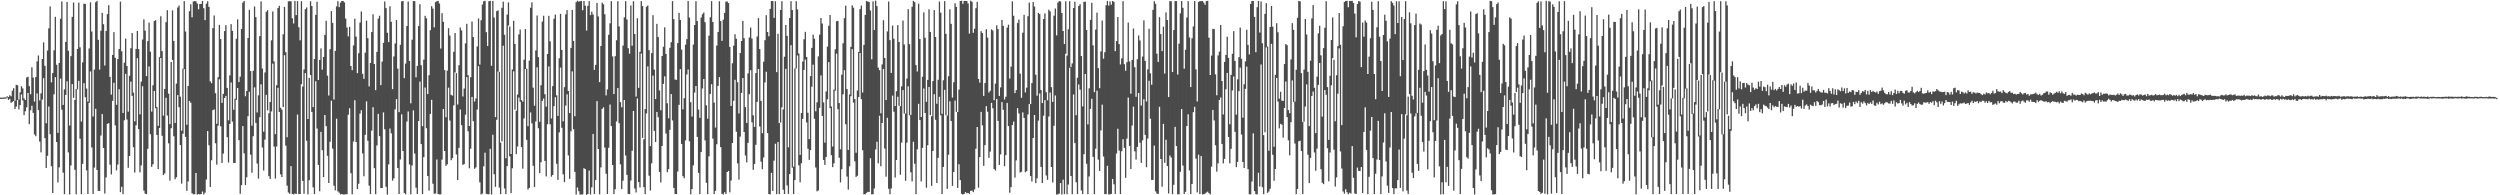 <?xml version="1.0" encoding="UTF-8"?>
<svg xmlns="http://www.w3.org/2000/svg" width="1920" height="150">
  <path d="M0 74.992h1v1.000H0zM1 74.995h1v1.000H1zM2 74.947h1v1.000H2zM3 74.765h1v1.000H3zM4 74.824h1v1.000H4zM5 73.937h1v1.004H5zM6 74.509h1v2.252H6zM7 73.151h1v2.669H7zM8 73.947h1v5.034H8zM9 69.620h1v8.616H9zM10 67.740h1v9.852H10zM11 77.413h1v6.281H11zM12 65.111h1v16.777H12zM13 65.474h1v11.291H13zM14 76.451h1v7.543H14zM15 70.904h1v9.773H15zM16 66.276h1v6.253H16zM17 67.879h1v9.291H17zM18 75.564h1v12.835H18zM19 76.815h1v8.616H19zM20 59.500h1v22.925H20zM21 58.914h1v12.489H21zM22 66.178h1v29.188H22zM23 72.401h1v12.310H23zM24 51.729h1v29.465H24zM25 59.592h1v27.096H25zM26 77.986h1v25.295H26zM27 59.243h1v45.372H27zM28 47.127h1v24.677H28zM29 42.620h1v41.931H29zM30 77.114h1v31.624H30zM31 71.721h1v45.331H31zM32 45.305h1v31.212H32zM33 32.544h1v27.532H33zM34 50.558h1v55.503H34zM35 94.656h1v34.373H35zM36 38.824h1v80.809H36zM37 21.774h1v60.054H37zM38 4.916h1v98.135H38zM39 63.246h1v64.426H39zM40 56.121h1v92.104H40zM41 38.671h1v33.773H41zM42 12.903h1v46.311H42zM43 49.735h1v59.388H43zM44 102.050h1v38.093H44zM45 48.323h1v80.251H45zM46 14.448h1v45.899H46zM47 1.128h1v83.120H47zM48 80.587h1v52.043H48zM49 68.606h1v80.544H49zM50 32.201h1v40.704H50zM51 1.421h1v61.036H51zM52 38.962h1v78.090H52zM53 96.403h1v52.959H53zM54 43.129h1v83.959H54zM55 12.943h1v51.605H55zM56 1.956h1v73.137H56zM57 76.874h1v53.515H57zM58 68.411h1v80.758H58zM59 37.556h1v31.028H59zM60 2.048h1v60.050H60zM61 36.371h1v70.176H61zM62 93.334h1v55.868H62zM63 47.870h1v77.997H63zM64 2.787h1v61.099H64zM65 3.014h1v71.707H65zM66 68.015h1v62.822H66zM67 78.106h1v70.947H67zM68 37.237h1v41.811H68zM69 1.862h1v53.018H69zM70 24.207h1v89.027H70zM71 89.429h1v59.493H71zM72 53.407h1v75.305H72zM73 1.666h1v81.885H73zM74 0.682h1v129.841H74zM75 30.577h1v116.040H75zM76 53.469h1v93.233H76zM77 23.584h1v80.525H77zM78 9.895h1v77.703H78zM79 18.568h1v95.107H79zM80 50.327h1v98.307H80zM81 23.754h1v112.539H81zM82 10.839h1v84.262H82zM83 4.009h1v90.622H83zM84 59.088h1v67.354H84zM85 72.648h1v61.342H85zM86 42.172h1v35.284H86zM87 24.662h1v38.915H87zM88 44.387h1v51.859H88zM89 80.474h1v50.375H89zM90 45.358h1v81.001H90zM91 37.643h1v30.919H91zM92 1.301h1v146.240H92zM93 39.390h1v104.079H93zM94 86.790h1v62.304H94zM95 48.107h1v44.237H95zM96 29.655h1v27.068H96zM97 50.694h1v41.107H97zM98 85.750h1v43.140H98zM99 58.192h1v61.640H99zM100 36.998h1v25.698H100zM101 25.357h1v48.229H101zM102 71.142h1v41.904H102zM103 93.177h1v39.324H103zM104 37.572h1v58.653H104zM105 23.757h1v20.936H105zM106 37.755h1v61.421H106zM107 87.791h1v44.617H107zM108 62.693h1v64.259H108zM109 30.360h1v35.916H109zM110 14.865h1v131.498H110zM111 23.552h1v125.207H111zM112 58.460h1v90.646H112zM113 31.614h1v82.676H113zM114 17.388h1v33.663H114zM115 39.688h1v63.398H115zM116 85.689h1v42.457H116zM117 65.501h1v60.648H117zM118 16.195h1v53.667H118zM119 15.456h1v67.640H119zM120 82.234h1v21.414H120zM121 96.664h1v33.191H121zM122 43.920h1v54.352H122zM123 12.476h1v32.085H123zM124 39.256h1v65.062H124zM125 88.824h1v45.598H125zM126 68.319h1v64.885H126zM127 17.065h1v58.053H127zM128 7.837h1v80.914H128zM129 71.922h1v38.144H129zM130 95.364h1v43.338H130zM131 47.541h1v50.939H131zM132 7.977h1v38.066H132zM133 31.437h1v73.222H133zM134 94.407h1v43.219H134zM135 64.201h1v71.889H135zM136 5.715h1v67.322H136zM137 4.262h1v78.047H137zM138 74.253h1v37.120H138zM139 100.348h1v40.633H139zM140 52.714h1v49.997H140zM141 0.851h1v52.194H141zM142 24.229h1v80.903H142zM143 95.796h1v50.792H143zM144 66.045h1v73.356H144zM145 8.579h1v68.959H145zM146 3.251h1v75.642H146zM147 13.335h1v135.114H147zM148 1.133h1v148.097H148zM149 0.819h1v148.319H149zM150 1.030h1v131.844H150zM151 2.661h1v146.849H151zM152 7.137h1v141.919H152zM153 3.069h1v146.229H153zM154 2.966h1v146.059H154zM155 0.711h1v146.366H155zM156 6.281h1v143.141H156zM157 15.470h1v132.522H157zM158 2.796h1v135.090H158zM159 0.953h1v99.726H159zM160 5.253h1v106.335H160zM161 62.497h1v81.086H161zM162 63.937h1v59.153H162zM163 21.623h1v63.031H163zM164 11.874h1v72.143H164zM165 71.565h1v38.464H165zM166 95.071h1v31.396H166zM167 59.304h1v37.214H167zM168 19.086h1v41.815H168zM169 30.009h1v66.939H169zM170 79.022h1v46.179H170zM171 72.073h1v45.887H171zM172 23.876h1v51.380H172zM173 19.377h1v54.248H173zM174 67.534h1v37.861H174zM175 92.435h1v32.402H175zM176 57.918h1v37.251H176zM177 18.537h1v44.790H177zM178 23.716h1v69.741H178zM179 84.255h1v40.856H179zM180 75.898h1v49.289H180zM181 29.817h1v46.875H181zM182 14.882h1v52.718H182zM183 63.041h1v44.593H183zM184 58.872h1v89.960H184zM185 22.335h1v119.919H185zM186 2.007h1v94.818H186zM187 0.745h1v116.995H187zM188 73.936h1v68.173H188zM189 69.898h1v66.255H189zM190 29.198h1v60.028H190zM191 7.592h1v62.888H191zM192 54.571h1v64.199H192zM193 96.528h1v36.156H193zM194 54.345h1v50.233H194zM195 4.974h1v62.166H195zM196 13.170h1v81.184H196zM197 86.375h1v39.203H197zM198 73.224h1v63.932H198zM199 27.768h1v62.219H199zM200 1.076h1v63.683H200zM201 52.644h1v60.651H201zM202 101.145h1v29.851H202zM203 55.645h1v51.576H203zM204 9.002h1v63.876H204zM205 7.806h1v76.956H205zM206 87.009h1v48.314H206zM207 78.406h1v59.004H207zM208 30.957h1v54.574H208zM209 8.829h1v40.012H209zM210 47.186h1v65.348H210zM211 103.057h1v34.054H211zM212 65.440h1v47.065H212zM213 6.196h1v61.241H213zM214 4.450h1v81.589H214zM215 82.707h1v51.195H215zM216 84.149h1v51.829H216zM217 26.303h1v55.921H217zM218 5.295h1v37.094H218zM219 40.099h1v71.782H219zM220 105.410h1v37.182H220zM221 1.029h1v146.830H221zM222 0.913h1v147.926H222zM223 0.955h1v126.627H223zM224 14.089h1v134.910H224zM225 18.020h1v131.271H225zM226 0.711h1v147.899H226zM227 11.616h1v137.358H227zM228 0.850h1v87.130H228zM229 20.963h1v128.052H229zM230 30.956h1v118.072H230zM231 0.927h1v63.736H231zM232 66.452h1v72.471H232zM233 53.327h1v95.456H233zM234 7.086h1v49.065H234zM235 5.741h1v102.344H235zM236 91.413h1v57.863H236zM237 59.789h1v78.676H237zM238 0.982h1v56.683H238zM239 4.593h1v81.349H239zM240 82.253h1v61.686H240zM241 45.325h1v103.724H241zM242 11.416h1v51.020H242zM243 1.333h1v97.392H243zM244 61.463h1v65.215H244zM245 46.029h1v100.844H245zM246 37.151h1v64.114H246zM247 53.504h1v61.837H247zM248 43.710h1v92.261H248zM249 26.820h1v61.478H249zM250 15.989h1v80.877H250zM251 58.098h1v61.548H251zM252 73.347h1v67.172H252zM253 37.785h1v71.059H253zM254 8.504h1v68.855H254zM255 17.554h1v96.564H255zM256 76.416h1v66.231H256zM257 39.063h1v107.120H257zM258 4.923h1v86.277H258zM259 0.886h1v146.105H259zM260 5.493h1v142.480H260zM261 2.020h1v147.401H261zM262 0.788h1v148.217H262zM263 0.783h1v148.587H263zM264 1.830h1v147.531H264zM265 14.227h1v134.966H265zM266 21.135h1v128.016H266zM267 27.951h1v60.167H267zM268 20.631h1v62.517H268zM269 50.699h1v82.320H269zM270 53.937h1v95.279H270zM271 34.921h1v73.773H271zM272 14.371h1v62.621H272zM273 28.124h1v80.930H273zM274 56.166h1v89.061H274zM275 40.880h1v100.226H275zM276 17.320h1v69.959H276zM277 8.799h1v75.849H277zM278 56.696h1v61.100H278zM279 60.584h1v74.783H279zM280 40.438h1v63.156H280zM281 15.886h1v61.973H281zM282 29.329h1v78.739H282zM283 66.345h1v76.261H283zM284 48.397h1v100.670H284zM285 24.642h1v75.663H285zM286 10.935h1v71.394H286zM287 49.153h1v80.038H287zM288 69.217h1v79.920H288zM289 39.855h1v71.814H289zM290 14.279h1v73.192H290zM291 12.083h1v92.486H291zM292 65.364h1v79.083H292zM293 47.314h1v97.147H293zM294 32.984h1v53.326H294zM295 1.140h1v98.153H295zM296 6.264h1v137.195H296zM297 25.171h1v124.294H297zM298 32.330h1v93.935H298zM299 4.831h1v93.874H299zM300 16.746h1v85.645H300zM301 68.468h1v70.295H301zM302 43.348h1v93.645H302zM303 33.369h1v50.579H303zM304 15.400h1v60.726H304zM305 52.685h1v76.327H305zM306 86.142h1v62.863H306zM307 34.478h1v88.015H307zM308 1.006h1v86.804H308zM309 0.781h1v115.251H309zM310 60.013h1v88.153H310zM311 48.833h1v100.374H311zM312 19.990h1v73.352H312zM313 1.131h1v84.497H313zM314 46.816h1v79.516H314zM315 79.355h1v69.822H315zM316 30.498h1v96.567H316zM317 0.786h1v83.994H317zM318 0.851h1v117.132H318zM319 59.383h1v84.725H319zM320 50.591h1v98.394H320zM321 19.995h1v73.035H321zM322 3.243h1v59.402H322zM323 50.080h1v60.579H323zM324 96.917h1v52.190H324zM325 45.833h1v74.906H325zM326 12.119h1v55.098H326zM327 14.080h1v84.377H327zM328 72.224h1v62.955H328zM329 57.793h1v88.619H329zM330 23.209h1v64.284H330zM331 4.748h1v71.935H331zM332 6.586h1v134.519H332zM333 21.049h1v127.730H333zM334 1.617h1v147.017H334zM335 0.962h1v121.567H335zM336 0.651h1v148.388H336zM337 2.665h1v146.644H337zM338 37.295h1v111.952H338zM339 10.089h1v112.502H339zM340 16.723h1v66.972H340zM341 53.789h1v62.193H341zM342 90.079h1v37.318H342zM343 54.287h1v71.916H343zM344 21.682h1v45.632H344zM345 27.301h1v65.261H345zM346 72.812h1v50.209H346zM347 73.452h1v48.005H347zM348 39.769h1v41.126H348zM349 25.319h1v30.316H349zM350 56.157h1v62.461H350zM351 80.269h1v58.013H351zM352 50.149h1v63.397H352zM353 21.129h1v63.001H353zM354 23.327h1v72.798H354zM355 74.106h1v52.587H355zM356 68.000h1v57.978H356zM357 33.335h1v54.758H357zM358 18.280h1v40.972H358zM359 57.768h1v43.091H359zM360 96.788h1v32.506H360zM361 59.342h1v54.860H361zM362 16.461h1v57.999H362zM363 28.469h1v64.630H363zM364 77.973h1v51.685H364zM365 75.637h1v52.950H365zM366 35.691h1v48.446H366zM367 14.143h1v36.636H367zM368 49.623h1v90.403H368zM369 15.581h1v133.812H369zM370 3.547h1v145.131H370zM371 0.972h1v126.767H371zM372 0.612h1v116.661H372zM373 24.752h1v124.127H373zM374 35.342h1v113.797H374zM375 0.902h1v148.322H375zM376 0.676h1v113.592H376zM377 50.544h1v98.812H377zM378 0.732h1v102.743H378zM379 13.442h1v120.392H379zM380 89.972h1v53.490H380zM381 8.571h1v83.417H381zM382 7.981h1v47.033H382zM383 55.155h1v88.910H383zM384 109.528h1v39.546H384zM385 6.015h1v102.567H385zM386 1.292h1v33.809H386zM387 26.706h1v118.024H387zM388 121.528h1v27.576H388zM389 11.233h1v116.365H389zM390 1.829h1v17.794H390zM391 20.450h1v99.627H391zM392 118.280h1v30.071H392zM393 53.339h1v75.879H393zM394 15.975h1v38.793H394zM395 33.843h1v50.368H395zM396 85.046h1v33.345H396zM397 72.590h1v39.911H397zM398 26.421h1v48.461H398zM399 22.684h1v55.480H399zM400 76.904h1v36.078H400zM401 78.072h1v51.485H401zM402 45.826h1v45.101H402zM403 22.340h1v30.688H403zM404 52.791h1v54.564H404zM405 96.921h1v48.651H405zM406 46.597h1v97.758H406zM407 5.931h1v80.430H407zM408 1.783h1v92.952H408zM409 67.352h1v59.988H409zM410 81.198h1v62.534H410zM411 38.744h1v54.507H411zM412 11.904h1v39.830H412zM413 43.903h1v54.596H413zM414 93.563h1v39.405H414zM415 65.492h1v59.143H415zM416 16.571h1v60.872H416zM417 12.071h1v63.588H417zM418 72.405h1v51.173H418zM419 81.904h1v53.565H419zM420 41.486h1v53.901H420zM421 12.153h1v38.820H421zM422 31.721h1v63.759H422zM423 90.996h1v44.690H423zM424 66.154h1v68.223H424zM425 14.364h1v67.126H425zM426 11.201h1v63.429H426zM427 73.219h1v52.530H427zM428 88.999h1v49.118H428zM429 44.727h1v56.962H429zM430 10.668h1v41.239H430zM431 38.369h1v59.722H431zM432 93.164h1v40.701H432zM433 66.908h1v72.958H433zM434 11.010h1v70.088H434zM435 7.745h1v64.705H435zM436 69.883h1v49.532H436zM437 86.832h1v50.552H437zM438 36.809h1v64.042H438zM439 7.645h1v47.215H439zM440 31.452h1v67.780H440zM441 89.272h1v42.707H441zM442 1.694h1v147.686H442zM443 0.545h1v143.443H443zM444 1.230h1v145.634H444zM445 0.945h1v148.438H445zM446 0.740h1v148.646H446zM447 7.908h1v141.408H447zM448 0.789h1v128.366H448zM449 4.412h1v125.441H449zM450 23.437h1v126.202H450zM451 4.489h1v144.522H451zM452 0.873h1v130.071H452zM453 11.645h1v137.686H453zM454 8.971h1v134.903H454zM455 11.112h1v91.744H455zM456 53.694h1v95.360H456zM457 49.809h1v88.363H457zM458 2.238h1v75.448H458zM459 12.669h1v101.773H459zM460 63.060h1v86.190H460zM461 35.329h1v93.243H461zM462 2.067h1v81.499H462zM463 3.265h1v79.163H463zM464 10.960h1v102.377H464zM465 73.260h1v60.222H465zM466 68.667h1v80.339H466zM467 26.719h1v86.805H467zM468 17.864h1v62.395H468zM469 0.872h1v95.996H469zM470 43.291h1v83.425H470zM471 72.260h1v76.791H471zM472 43.148h1v102.168H472zM473 30.939h1v62.330H473zM474 0.910h1v66.739H474zM475 20.264h1v74.348H475zM476 78.426h1v47.763H476zM477 82.408h1v62.852H477zM478 35.011h1v103.728H478zM479 13.305h1v63.472H479zM480 0.936h1v118.442H480zM481 14.971h1v119.306H481zM482 37.023h1v111.914H482zM483 41.251h1v107.825H483zM484 4.174h1v134.465H484zM485 35.141h1v80.664H485zM486 0.898h1v84.294H486zM487 26.095h1v118.725H487zM488 74.173h1v73.641H488zM489 14.042h1v61.567H489zM490 67.488h1v72.361H490zM491 39.856h1v104.130H491zM492 0.861h1v40.256H492zM493 4.617h1v101.270H493zM494 106.962h1v36.778H494zM495 83.755h1v65.329H495zM496 5.163h1v81.960H496zM497 4.259h1v46.758H497zM498 38.526h1v96.364H498zM499 112.221h1v34.119H499zM500 40.814h1v84.678H500zM501 11.680h1v46.362H501zM502 53.440h1v47.049H502zM503 76.025h1v33.085H503zM504 18.313h1v67.708H504zM505 28.474h1v61.537H505zM506 69.474h1v62.561H506zM507 84.626h1v55.503H507zM508 43.023h1v69.102H508zM509 35.884h1v28.502H509zM510 21.013h1v37.594H510zM511 41.426h1v61.128H511zM512 79.333h1v52.895H512zM513 90.879h1v39.033H513zM514 36.695h1v62.998H514zM515 32.418h1v39.800H515zM516 0.886h1v91.624H516zM517 14.688h1v129.591H517zM518 61.067h1v87.936H518zM519 61.328h1v87.736H519zM520 33.080h1v98.670H520zM521 9.888h1v70.640H521zM522 15.307h1v37.767H522zM523 38.110h1v72.431H523zM524 83.989h1v51.323H524zM525 75.401h1v61.515H525zM526 34.310h1v73.532H526zM527 30.034h1v27.166H527zM528 0.786h1v52.583H528zM529 13.497h1v95.000H529zM530 78.511h1v70.675H530zM531 89.480h1v55.724H531zM532 34.206h1v92.785H532zM533 19.261h1v51.855H533zM534 0.960h1v65.107H534zM535 16.158h1v89.006H535zM536 84.154h1v48.606H536zM537 90.523h1v58.586H537zM538 13.482h1v103.328H538zM539 10.893h1v57.030H539zM540 9.566h1v51.124H540zM541 17.047h1v90.798H541zM542 80.882h1v59.507H542zM543 91.199h1v57.915H543zM544 27.392h1v92.681H544zM545 13.269h1v58.850H545zM546 0.889h1v63.793H546zM547 16.913h1v89.583H547zM548 78.814h1v70.231H548zM549 97.923h1v48.673H549zM550 34.995h1v75.824H550zM551 24.550h1v41.376H551zM552 0.988h1v58.249H552zM553 16.154h1v96.836H553zM554 31.391h1v117.516H554zM555 15.130h1v134.239H555zM556 9.941h1v137.667H556zM557 1.307h1v147.721H557zM558 1.085h1v130.990H558zM559 2.354h1v128.916H559zM560 35.997h1v111.789H560zM561 81.382h1v57.257H561zM562 48.602h1v61.230H562zM563 35.028h1v42.412H563zM564 26.299h1v34.994H564zM565 29.768h1v71.383H565zM566 63.157h1v62.326H566zM567 87.161h1v50.796H567zM568 40.759h1v64.162H568zM569 31.509h1v39.871H569zM570 16.010h1v43.953H570zM571 29.333h1v71.975H571zM572 82.260h1v37.183H572zM573 94.389h1v30.303H573zM574 56.368h1v53.338H574zM575 28.792h1v43.551H575zM576 21.147h1v32.718H576zM577 29.589h1v64.375H577zM578 88.504h1v41.926H578zM579 97.503h1v28.497H579zM580 56.116h1v55.066H580zM581 28.057h1v50.179H581zM582 13.852h1v39.140H582zM583 37.691h1v59.484H583zM584 77.470h1v46.679H584zM585 102.317h1v27.667H585zM586 47.369h1v73.623H586zM587 30.876h1v32.454H587zM588 11.673h1v43.413H588zM589 24.568h1v77.607H589zM590 27.843h1v121.223H590zM591 6.810h1v142.417H591zM592 0.779h1v131.960H592zM593 0.794h1v145.856H593zM594 13.697h1v109.708H594zM595 0.994h1v109.386H595zM596 55.414h1v93.659H596zM597 25.979h1v83.144H597zM598 94.534h1v54.512H598zM599 7.705h1v86.452H599zM600 0.921h1v81.535H600zM601 84.011h1v61.682H601zM602 43.572h1v105.426H602zM603 19.138h1v33.727H603zM604 27.550h1v114.818H604zM605 113.155h1v35.692H605zM606 13.829h1v119.860H606zM607 0.922h1v33.814H607zM608 7.700h1v121.051H608zM609 127.987h1v21.070H609zM610 52.557h1v85.721H610zM611 0.897h1v51.740H611zM612 7.196h1v35.418H612zM613 41.054h1v85.941H613zM614 118.931h1v21.043H614zM615 86.856h1v38.468H615zM616 47.264h1v44.035H616zM617 30.167h1v23.542H617zM618 24.464h1v21.323H618zM619 43.742h1v50.306H619zM620 86.573h1v27.600H620zM621 106.866h1v15.891H621zM622 58.495h1v56.750H622zM623 36.775h1v29.831H623zM624 26.624h1v23.017H624zM625 29.726h1v61.485H625zM626 85.434h1v43.154H626zM627 78.614h1v68.308H627zM628 43.271h1v103.014H628zM629 26.600h1v56.192H629zM630 13.842h1v44.064H630zM631 18.083h1v70.928H631zM632 78.623h1v44.214H632zM633 109.524h1v17.070H633zM634 70.245h1v50.312H634zM635 35.794h1v40.468H635zM636 19.830h1v27.900H636zM637 11.540h1v71.501H637zM638 81.783h1v37.401H638zM639 112.530h1v15.847H639zM640 68.801h1v56.615H640zM641 37.848h1v31.806H641zM642 16.339h1v24.817H642zM643 15.992h1v67.878H643zM644 79.168h1v41.965H644zM645 114.674h1v25.457H645zM646 57.278h1v72.643H646zM647 33.233h1v39.200H647zM648 13.941h1v39.955H648zM649 4.361h1v91.034H649zM650 68.410h1v67.227H650zM651 115.170h1v30.448H651zM652 72.555h1v55.203H652zM653 35.990h1v37.885H653zM654 4.086h1v33.664H654zM655 5.868h1v72.946H655zM656 76.158h1v47.718H656zM657 117.325h1v18.571H657zM658 69.512h1v65.436H658zM659 39.875h1v34.676H659zM660 7.015h1v33.668H660zM661 4.286h1v71.844H661zM662 71.042h1v44.341H662zM663 34.522h1v114.655H663zM664 11.491h1v137.722H664zM665 0.741h1v147.360H665zM666 1.240h1v146.060H666zM667 1.462h1v146.018H667zM668 8.051h1v113.469H668zM669 45.567h1v103.740H669zM670 1.058h1v148.085H670zM671 23.021h1v121.726H671zM672 0.522h1v114.264H672zM673 4.698h1v104.133H673zM674 51.905h1v73.577H674zM675 53.865h1v34.994H675zM676 87.038h1v40.653H676zM677 49.442h1v45.032H677zM678 15.525h1v37.404H678zM679 44.536h1v69.548H679zM680 76.848h1v58.848H680zM681 24.112h1v66.353H681zM682 1.201h1v143.804H682zM683 30.817h1v118.352H683zM684 55.995h1v88.726H684zM685 19.589h1v53.836H685zM686 29.742h1v56.034H686zM687 81.480h1v54.845H687zM688 70.016h1v52.877H688zM689 19.278h1v54.999H689zM690 32.247h1v49.048H690zM691 81.510h1v52.759H691zM692 66.312h1v43.201H692zM693 15.795h1v53.394H693zM694 34.209h1v52.958H694zM695 87.182h1v51.672H695zM696 60.374h1v49.190H696zM697 7.015h1v59.304H697zM698 33.894h1v54.564H698zM699 88.272h1v44.082H699zM700 5.172h1v134.172H700zM701 0.667h1v108.200H701zM702 1.641h1v124.090H702zM703 49.977h1v99.153H703zM704 54.904h1v59.741H704zM705 2.831h1v76.868H705zM706 29.986h1v62.221H706zM707 89.843h1v49.540H707zM708 58.970h1v54.578H708zM709 9.503h1v58.441H709zM710 28.972h1v57.808H710zM711 78.199h1v65.979H711zM712 61.374h1v50.206H712zM713 7.098h1v59.712H713zM714 24.545h1v63.889H714zM715 89.230h1v53.462H715zM716 62.261h1v53.678H716zM717 7.720h1v64.672H717zM718 28.425h1v63.506H718zM719 79.651h1v60.904H719zM720 61.280h1v59.952H720zM721 1.172h1v73.181H721zM722 9.749h1v78.786H722zM723 87.377h1v61.649H723zM724 61.630h1v66.594H724zM725 0.890h1v68.146H725zM726 26.031h1v62.472H726zM727 88.703h1v56.322H727zM728 58.518h1v60.313H728zM729 7.117h1v70.709H729zM730 18.305h1v74.669H730zM731 74.909h1v67.844H731zM732 63.152h1v68.926H732zM733 2.506h1v74.772H733zM734 5.318h1v80.580H734zM735 86.091h1v58.253H735zM736 68.762h1v57.390H736zM737 0.750h1v137.580H737zM738 0.583h1v148.202H738zM739 2.910h1v146.529H739zM740 0.767h1v148.153H740zM741 0.742h1v146.835H741zM742 0.773h1v147.647H742zM743 2.650h1v145.513H743zM744 25.828h1v123.076H744zM745 0.505h1v146.076H745zM746 1.393h1v144.988H746zM747 25.207h1v122.350H747zM748 22.054h1v123.453H748zM749 6.275h1v107.942H749zM750 1.438h1v96.105H750zM751 60.641h1v83.466H751zM752 63.438h1v57.193H752zM753 23.977h1v61.941H753zM754 25.370h1v70.876H754zM755 73.620h1v53.735H755zM756 63.793h1v47.672H756zM757 22.411h1v59.125H757zM758 28.875h1v56.949H758zM759 71.087h1v50.129H759zM760 69.681h1v46.763H760zM761 22.591h1v56.390H761zM762 23.397h1v59.736H762zM763 76.908h1v52.935H763zM764 64.199h1v66.794H764zM765 19.427h1v56.624H765zM766 22.372h1v70.503H766zM767 73.701h1v52.992H767zM768 67.106h1v51.486H768zM769 15.241h1v63.146H769zM770 19.848h1v64.488H770zM771 76.408h1v51.220H771zM772 74.299h1v44.856H772zM773 21.202h1v57.847H773zM774 18.941h1v77.879H774zM775 60.318h1v87.682H775zM776 51.208h1v92.516H776zM777 1.035h1v94.948H777zM778 12.103h1v81.249H778zM779 71.474h1v64.898H779zM780 69.155h1v54.048H780zM781 17.693h1v65.376H781zM782 15.010h1v72.134H782zM783 56.573h1v75.955H783zM784 75.127h1v56.815H784zM785 25.068h1v61.245H785zM786 11.400h1v79.234H786zM787 70.963h1v61.327H787zM788 67.253h1v64.193H788zM789 12.455h1v75.472H789zM790 1.997h1v77.919H790zM791 79.914h1v55.304H791zM792 63.789h1v75.632H792zM793 1.593h1v104.387H793zM794 5.034h1v83.240H794zM795 57.399h1v83.245H795zM796 73.472h1v63.482H796zM797 9.829h1v82.828H797zM798 10.785h1v61.006H798zM799 69.120h1v59.110H799zM800 79.162h1v61.454H800zM801 14.567h1v74.282H801zM802 10.288h1v66.617H802zM803 70.807h1v63.935H803zM804 77.061h1v61.054H804zM805 7.435h1v82.053H805zM806 8.721h1v62.379H806zM807 66.935h1v61.341H807zM808 78.231h1v61.916H808zM809 12.043h1v84.532H809zM810 6.530h1v66.778H810zM811 27.174h1v122.244H811zM812 1.971h1v147.306H812zM813 0.808h1v147.863H813zM814 1.147h1v139.436H814zM815 10.000h1v139.333H815zM816 23.794h1v114.192H816zM817 33.843h1v115.276H817zM818 0.981h1v40.292H818zM819 42.691h1v106.437H819zM820 22.498h1v119.213H820zM821 0.949h1v51.142H821zM822 51.554h1v83.606H822zM823 48.715h1v100.450H823zM824 6.147h1v66.381H824zM825 1.311h1v108.616H825zM826 88.496h1v51.509H826zM827 59.725h1v89.309H827zM828 4.582h1v60.299H828zM829 3.218h1v65.645H829zM830 43.043h1v103.258H830zM831 81.733h1v67.335H831zM832 1.424h1v116.988H832zM833 1.265h1v55.578H833zM834 23.023h1v102.715H834zM835 95.560h1v53.569H835zM836 67.840h1v67.680H836zM837 15.271h1v68.361H837zM838 2.133h1v73.766H838zM839 34.799h1v85.665H839zM840 70.761h1v78.370H840zM841 22.724h1v91.493H841zM842 9.700h1v59.919H842zM843 52.323h1v70.296H843zM844 67.759h1v63.495H844zM845 39.491h1v60.648H845zM846 15.785h1v64.556H846zM847 45.101h1v75.126H847zM848 40.094h1v109.012H848zM849 4.066h1v145.025H849zM850 0.784h1v126.550H850zM851 4.292h1v145.004H851zM852 1.074h1v148.214H852zM853 3.589h1v145.365H853zM854 0.784h1v136.630H854zM855 1.444h1v140.066H855zM856 39.281h1v109.623H856zM857 31.546h1v86.342H857zM858 13.032h1v85.821H858zM859 33.832h1v81.847H859zM860 49.507h1v99.510H860zM861 44.865h1v71.297H861zM862 0.924h1v105.990H862zM863 49.307h1v64.265H863zM864 54.299h1v82.252H864zM865 47.770h1v58.679H865zM866 17.315h1v57.646H866zM867 47.183h1v64.818H867zM868 71.956h1v57.909H868zM869 46.059h1v50.359H869zM870 21.875h1v60.066H870zM871 51.584h1v64.617H871zM872 74.348h1v48.195H872zM873 45.474h1v67.368H873zM874 27.239h1v44.164H874zM875 31.063h1v78.533H875zM876 81.068h1v43.992H876zM877 43.402h1v64.377H877zM878 15.618h1v60.629H878zM879 46.743h1v56.814H879zM880 77.915h1v50.511H880zM881 53.249h1v53.140H881zM882 22.047h1v40.023H882zM883 56.303h1v34.892H883zM884 65.080h1v73.047H884zM885 7.583h1v130.609H885zM886 0.956h1v110.873H886zM887 2.900h1v144.113H887zM888 41.194h1v107.418H888zM889 47.540h1v101.454H889zM890 13.220h1v68.818H890zM891 26.163h1v95.963H891zM892 39.260h1v104.133H892zM893 20.486h1v74.630H893zM894 56.488h1v68.509H894zM895 9.528h1v97.848H895zM896 15.371h1v112.111H896zM897 74.544h1v74.073H897zM898 0.816h1v118.638H898zM899 1.030h1v119.975H899zM900 55.337h1v93.752H900zM901 23.073h1v118.850H901zM902 0.824h1v96.620H902zM903 0.870h1v111.316H903zM904 57.226h1v92.026H904zM905 33.514h1v115.710H905zM906 10.233h1v121.693H906zM907 0.763h1v82.984H907zM908 5.987h1v121.176H908zM909 52.735h1v96.326H909zM910 38.229h1v109.064H910zM911 13.477h1v83.362H911zM912 0.856h1v86.958H912zM913 28.700h1v102.194H913zM914 66.886h1v82.223H914zM915 29.406h1v111.911H915zM916 20.265h1v65.905H916zM917 0.871h1v81.136H917zM918 53.304h1v68.491H918zM919 77.937h1v69.793H919zM920 1.513h1v117.290H920zM921 0.877h1v148.130H921zM922 0.871h1v118.967H922zM923 0.752h1v148.553H923zM924 2.003h1v147.212H924zM925 3.677h1v145.051H925zM926 0.798h1v147.092H926zM927 0.668h1v146.510H927zM928 28.939h1v119.455H928zM929 57.612h1v91.571H929zM930 42.690h1v85.330H930zM931 22.086h1v62.357H931zM932 22.393h1v70.131H932zM933 57.138h1v54.438H933zM934 73.165h1v58.653H934zM935 42.522h1v82.917H935zM936 39.616h1v37.190H936zM937 19.125h1v55.806H937zM938 62.232h1v48.324H938zM939 87.899h1v37.567H939zM940 47.562h1v74.460H940zM941 42.172h1v26.401H941zM942 28.185h1v27.814H942zM943 44.428h1v60.812H943zM944 95.386h1v30.082H944zM945 57.452h1v56.818H945zM946 41.328h1v28.159H946zM947 23.978h1v34.773H947zM948 46.797h1v54.465H948zM949 88.001h1v40.368H949zM950 60.916h1v63.469H950zM951 43.860h1v26.174H951zM952 21.193h1v30.723H952zM953 45.162h1v58.159H953zM954 90.373h1v34.065H954zM955 64.726h1v64.299H955zM956 47.131h1v21.144H956zM957 22.840h1v28.333H957zM958 34.503h1v95.400H958zM959 41.761h1v107.436H959zM960 3.017h1v146.273H960zM961 0.759h1v138.682H961zM962 0.776h1v101.607H962zM963 12.941h1v133.874H963zM964 40.110h1v109.023H964zM965 5.532h1v143.757H965zM966 0.724h1v132.007H966zM967 24.992h1v118.194H967zM968 1.147h1v48.382H968zM969 33.238h1v110.548H969zM970 103.795h1v45.330H970zM971 10.644h1v90.958H971zM972 2.385h1v33.957H972zM973 35.788h1v112.338H973zM974 115.775h1v31.333H974zM975 20.755h1v124.210H975zM976 4.540h1v29.160H976zM977 20.441h1v98.467H977zM978 112.717h1v26.084H978zM979 57.460h1v72.340H979zM980 17.842h1v41.992H980zM981 24.781h1v53.250H981zM982 75.764h1v22.866H982zM983 70.444h1v24.675H983zM984 77.255h1v18.502H984zM985 77.514h1v28.204H985zM986 49.228h1v33.773H986zM987 33.813h1v28.788H987zM988 34.722h1v55.238H988zM989 84.602h1v23.169H989zM990 86.927h1v32.408H990zM991 45.599h1v48.250H991zM992 17.776h1v43.963H992zM993 22.910h1v55.364H993zM994 78.068h1v32.143H994zM995 53.578h1v95.593H995zM996 13.647h1v131.447H996zM997 0.725h1v107.742H997zM998 1.027h1v107.058H998zM999 56.175h1v59.845H999zM1000 93.629h1v55.452H1000zM1001 53.387h1v40.036H1001zM1002 14.570h1v67.319H1002zM1003 26.468h1v38.344H1003zM1004 55.129h1v63.689H1004zM1005 96.880h1v43.788H1005zM1006 46.618h1v74.699H1006zM1007 14.113h1v59.558H1007zM1008 3.906h1v66.415H1008zM1009 67.427h1v49.684H1009zM1010 102.253h1v28.859H1010zM1011 58.878h1v55.244H1011zM1012 25.593h1v39.577H1012zM1013 19.767h1v28.597H1013zM1014 42.513h1v87.428H1014zM1015 89.558h1v50.797H1015zM1016 36.941h1v104.484H1016zM1017 21.305h1v47.833H1017zM1018 0.942h1v71.803H1018zM1019 66.912h1v46.910H1019zM1020 107.398h1v31.864H1020zM1021 58.156h1v58.937H1021zM1022 30.728h1v34.781H1022zM1023 13.344h1v31.326H1023zM1024 45.937h1v69.021H1024zM1025 93.128h1v50.104H1025zM1026 57.739h1v78.510H1026zM1027 35.404h1v36.510H1027zM1028 9.973h1v27.170H1028zM1029 34.364h1v81.952H1029zM1030 96.127h1v33.282H1030zM1031 20.180h1v126.849H1031zM1032 1.483h1v147.186H1032zM1033 0.750h1v144.531H1033zM1034 0.602h1v147.042H1034zM1035 5.581h1v143.631H1035zM1036 0.741h1v147.254H1036zM1037 0.725h1v147.895H1037zM1038 0.648h1v111.600H1038zM1039 2.242h1v134.371H1039zM1040 10.467h1v138.052H1040zM1041 28.695h1v120.386H1041zM1042 3.025h1v125.714H1042zM1043 0.795h1v130.468H1043zM1044 1.286h1v130.104H1044zM1045 51.580h1v76.748H1045zM1046 17.285h1v130.931H1046zM1047 28.182h1v73.121H1047zM1048 15.741h1v66.692H1048zM1049 17.304h1v97.860H1049zM1050 56.818h1v92.324H1050zM1051 43.546h1v92.225H1051zM1052 29.406h1v70.924H1052zM1053 1.328h1v88.505H1053zM1054 7.554h1v113.909H1054zM1055 56.818h1v92.301H1055zM1056 76.209h1v57.208H1056zM1057 20.998h1v101.539H1057zM1058 0.914h1v91.914H1058zM1059 28.169h1v94.724H1059zM1060 46.875h1v102.172H1060zM1061 69.883h1v65.617H1061zM1062 26.873h1v82.580H1062zM1063 11.268h1v75.698H1063zM1064 15.968h1v108.024H1064zM1065 31.749h1v110.823H1065zM1066 74.441h1v73.714H1066zM1067 29.644h1v83.649H1067zM1068 0.927h1v85.088H1068zM1069 2.183h1v142.277H1069zM1070 4.182h1v144.926H1070zM1071 26.212h1v118.399H1071zM1072 0.993h1v143.717H1072zM1073 17.642h1v120.721H1073zM1074 1.002h1v113.857H1074zM1075 58.527h1v85.747H1075zM1076 12.999h1v74.665H1076zM1077 46.153h1v100.858H1077zM1078 14.616h1v91.850H1078zM1079 0.914h1v86.875H1079zM1080 88.542h1v57.800H1080zM1081 74.146h1v74.748H1081zM1082 9.488h1v62.774H1082zM1083 17.912h1v69.224H1083zM1084 73.568h1v59.027H1084zM1085 76.383h1v60.380H1085zM1086 19.243h1v70.130H1086zM1087 10.468h1v76.561H1087zM1088 86.725h1v39.113H1088zM1089 53.670h1v77.580H1089zM1090 18.015h1v49.401H1090zM1091 18.830h1v70.036H1091zM1092 78.859h1v30.261H1092zM1093 54.650h1v61.703H1093zM1094 34.157h1v36.396H1094zM1095 53.667h1v19.715H1095zM1096 57.996h1v72.050H1096zM1097 70.421h1v37.667H1097zM1098 23.185h1v69.858H1098zM1099 25.738h1v41.107H1099zM1100 47.076h1v54.487H1100zM1101 92.265h1v44.020H1101zM1102 50.279h1v58.007H1102zM1103 22.939h1v69.635H1103zM1104 19.719h1v40.331H1104zM1105 48.463h1v79.340H1105zM1106 27.178h1v122.183H1106zM1107 26.163h1v113.794H1107zM1108 0.871h1v148.327H1108zM1109 6.973h1v100.502H1109zM1110 1.064h1v138.938H1110zM1111 62.145h1v66.001H1111zM1112 70.484h1v72.297H1112zM1113 22.873h1v68.178H1113zM1114 33.213h1v36.070H1114zM1115 34.074h1v54.962H1115zM1116 74.152h1v72.278H1116zM1117 74.556h1v40.997H1117zM1118 3.326h1v91.661H1118zM1119 1.017h1v97.187H1119zM1120 19.281h1v103.775H1120zM1121 43.254h1v105.808H1121zM1122 52.608h1v77.075H1122zM1123 37.059h1v54.294H1123zM1124 17.551h1v54.418H1124zM1125 21.108h1v79.691H1125zM1126 75.470h1v45.258H1126zM1127 66.942h1v54.891H1127zM1128 43.476h1v58.565H1128zM1129 8.821h1v42.225H1129zM1130 44.190h1v67.242H1130zM1131 40.489h1v103.883H1131zM1132 47.964h1v101.386H1132zM1133 10.825h1v119.317H1133zM1134 10.115h1v91.030H1134zM1135 25.673h1v73.184H1135zM1136 57.460h1v77.274H1136zM1137 70.749h1v68.344H1137zM1138 47.458h1v61.186H1138zM1139 7.093h1v62.572H1139zM1140 11.376h1v92.246H1140zM1141 98.015h1v22.854H1141zM1142 85.243h1v28.628H1142zM1143 24.611h1v90.197H1143zM1144 0.659h1v117.197H1144zM1145 0.908h1v145.235H1145zM1146 5.498h1v143.814H1146zM1147 19.100h1v130.270H1147zM1148 13.387h1v135.656H1148zM1149 3.187h1v108.203H1149zM1150 1.868h1v95.849H1150zM1151 45.867h1v72.507H1151zM1152 71.470h1v45.232H1152zM1153 64.172h1v35.316H1153zM1154 33.625h1v48.569H1154zM1155 34.829h1v38.419H1155zM1156 63.042h1v51.926H1156zM1157 95.197h1v20.047H1157zM1158 66.494h1v37.976H1158zM1159 13.329h1v63.395H1159zM1160 14.335h1v66.816H1160zM1161 78.731h1v27.613H1161zM1162 88.015h1v29.081H1162zM1163 71.387h1v25.546H1163zM1164 35.374h1v35.325H1164zM1165 33.138h1v34.212H1165zM1166 64.837h1v30.948H1166zM1167 78.933h1v41.104H1167zM1168 65.635h1v54.968H1168zM1169 30.373h1v41.121H1169zM1170 27.251h1v32.984H1170zM1171 54.434h1v56.015H1171zM1172 99.343h1v31.382H1172zM1173 51.738h1v51.101H1173zM1174 42.238h1v26.389H1174zM1175 26.838h1v34.409H1175zM1176 46.948h1v50.269H1176zM1177 94.737h1v24.585H1177zM1178 67.185h1v46.140H1178zM1179 42.931h1v37.402H1179zM1180 2.129h1v113.412H1180zM1181 1.014h1v145.717H1181zM1182 21.459h1v125.952H1182zM1183 1.094h1v147.785H1183zM1184 19.551h1v128.542H1184zM1185 23.149h1v99.402H1185zM1186 40.125h1v108.680H1186zM1187 0.654h1v90.200H1187zM1188 71.218h1v78.017H1188zM1189 0.928h1v104.171H1189zM1190 1.247h1v110.346H1190zM1191 95.845h1v52.874H1191zM1192 3.270h1v111.348H1192zM1193 5.271h1v70.994H1193zM1194 39.550h1v96.571H1194zM1195 94.973h1v53.199H1195zM1196 9.146h1v108.261H1196zM1197 0.954h1v45.037H1197zM1198 26.295h1v105.909H1198zM1199 86.032h1v62.949H1199zM1200 23.989h1v91.314H1200zM1201 0.891h1v61.775H1201zM1202 42.348h1v86.195H1202zM1203 66.233h1v67.353H1203zM1204 15.971h1v101.434H1204zM1205 39.858h1v61.695H1205zM1206 37.192h1v88.164H1206zM1207 48.509h1v79.705H1207zM1208 11.357h1v72.188H1208zM1209 22.801h1v99.843H1209zM1210 68.518h1v59.360H1210zM1211 64.270h1v69.325H1211zM1212 26.356h1v72.363H1212zM1213 8.598h1v86.089H1213zM1214 70.221h1v43.924H1214zM1215 50.851h1v86.048H1215zM1216 46.749h1v66.479H1216zM1217 11.943h1v64.360H1217zM1218 27.711h1v86.522H1218zM1219 71.347h1v62.208H1219zM1220 69.067h1v64.841H1220zM1221 29.350h1v66.264H1221zM1222 5.536h1v82.373H1222zM1223 74.128h1v35.958H1223zM1224 77.038h1v45.286H1224zM1225 50.325h1v40.644H1225zM1226 11.540h1v62.201H1226zM1227 35.087h1v72.860H1227zM1228 89.440h1v35.226H1228zM1229 68.597h1v62.944H1229zM1230 27.580h1v52.082H1230zM1231 14.807h1v59.798H1231zM1232 66.441h1v46.735H1232zM1233 82.953h1v48.278H1233zM1234 57.324h1v33.321H1234zM1235 11.212h1v59.631H1235zM1236 21.373h1v74.055H1236zM1237 93.638h1v38.715H1237zM1238 69.670h1v59.266H1238zM1239 16.815h1v58.269H1239zM1240 16.866h1v59.099H1240zM1241 70.277h1v44.190H1241zM1242 74.909h1v61.992H1242zM1243 51.184h1v44.334H1243zM1244 13.956h1v44.841H1244zM1245 10.636h1v83.852H1245zM1246 91.025h1v50.033H1246zM1247 67.056h1v72.085H1247zM1248 43.622h1v36.475H1248zM1249 7.701h1v68.344H1249zM1250 66.296h1v52.192H1250zM1251 82.741h1v55.994H1251zM1252 42.907h1v52.133H1252zM1253 17.078h1v45.711H1253zM1254 24.015h1v66.159H1254zM1255 73.505h1v62.033H1255zM1256 67.186h1v81.995H1256zM1257 38.820h1v31.433H1257zM1258 7.187h1v67.862H1258zM1259 71.908h1v44.380H1259zM1260 90.049h1v54.782H1260zM1261 41.607h1v51.240H1261zM1262 22.966h1v44.834H1262zM1263 7.348h1v82.731H1263zM1264 74.412h1v67.608H1264zM1265 67.827h1v77.422H1265zM1266 41.624h1v27.750H1266zM1267 17.157h1v45.257H1267zM1268 61.805h1v43.565H1268zM1269 105.161h1v43.974H1269zM1270 46.939h1v65.260H1270zM1271 21.841h1v30.751H1271zM1272 21.399h1v60.460H1272zM1273 80.400h1v63.090H1273zM1274 69.396h1v79.572H1274zM1275 33.543h1v46.735H1275zM1276 21.039h1v44.530H1276zM1277 66.728h1v41.663H1277zM1278 102.186h1v44.422H1278zM1279 40.808h1v83.810H1279zM1280 21.688h1v28.922H1280zM1281 15.316h1v72.816H1281zM1282 84.017h1v57.393H1282zM1283 75.583h1v73.497H1283zM1284 18.879h1v56.697H1284zM1285 16.136h1v51.346H1285zM1286 68.664h1v41.346H1286zM1287 100.999h1v48.055H1287zM1288 45.202h1v77.430H1288zM1289 8.597h1v35.144H1289zM1290 7.312h1v82.049H1290zM1291 87.983h1v40.684H1291zM1292 75.188h1v73.873H1292zM1293 21.238h1v54.333H1293zM1294 5.342h1v62.744H1294zM1295 67.868h1v36.760H1295zM1296 100.420h1v48.489H1296zM1297 49.065h1v80.609H1297zM1298 2.950h1v45.690H1298zM1299 6.336h1v81.164H1299zM1300 87.176h1v43.477H1300zM1301 78.376h1v70.740H1301zM1302 18.055h1v62.281H1302zM1303 5.036h1v56.377H1303zM1304 61.788h1v43.010H1304zM1305 104.078h1v42.067H1305zM1306 57.517h1v69.731H1306zM1307 5.481h1v51.381H1307zM1308 4.665h1v87.991H1308zM1309 90.143h1v47.918H1309zM1310 86.060h1v59.050H1310zM1311 17.429h1v68.154H1311zM1312 1.427h1v55.847H1312zM1313 57.647h1v49.990H1313zM1314 101.338h1v43.755H1314zM1315 61.662h1v71.737H1315zM1316 0.881h1v61.015H1316zM1317 8.515h1v85.694H1317zM1318 91.668h1v41.500H1318zM1319 83.759h1v61.392H1319zM1320 24.206h1v59.687H1320zM1321 0.919h1v54.511H1321zM1322 55.760h1v47.416H1322zM1323 103.048h1v41.944H1323zM1324 62.780h1v74.919H1324zM1325 0.955h1v61.748H1325zM1326 4.142h1v83.684H1326zM1327 88.905h1v52.917H1327zM1328 99.163h1v48.160H1328zM1329 50.689h1v49.783H1329zM1330 47.142h1v23.719H1330zM1331 57.968h1v19.791H1331zM1332 59.237h1v20.022H1332zM1333 68.933h1v14.798H1333zM1334 59.215h1v17.188H1334zM1335 67.891h1v19.428H1335zM1336 62.464h1v19.292H1336zM1337 68.592h1v20.599H1337zM1338 63.764h1v16.006H1338zM1339 63.651h1v19.419H1339zM1340 67.250h1v19.702H1340zM1341 63.737h1v18.034H1341zM1342 65.048h1v28.158H1342zM1343 65.520h1v13.945H1343zM1344 70.695h1v14.477H1344zM1345 63.545h1v19.425H1345zM1346 67.221h1v17.495H1346zM1347 68.895h1v12.622H1347zM1348 67.693h1v12.499H1348zM1349 68.357h1v14.793H1349zM1350 62.746h1v16.997H1350zM1351 66.485h1v19.632H1351zM1352 62.225h1v21.577H1352zM1353 69.719h1v17.318H1353zM1354 66.468h1v13.854H1354zM1355 66.988h1v14.193H1355zM1356 70.054h1v11.526H1356zM1357 65.085h1v17.560H1357zM1358 73.287h1v10.452H1358zM1359 66.337h1v12.765H1359zM1360 68.835h1v15.841H1360zM1361 62.886h1v18.003H1361zM1362 69.263h1v13.113H1362zM1363 68.274h1v13.245H1363zM1364 69.458h1v12.530H1364zM1365 68.253h1v13.919H1365zM1366 66.841h1v10.777H1366zM1367 68.371h1v18.026H1367zM1368 65.266h1v14.515H1368zM1369 70.568h1v14.709H1369zM1370 65.469h1v16.231H1370zM1371 66.624h1v15.436H1371zM1372 64.879h1v17.442H1372zM1373 64.199h1v15.548H1373zM1374 72.301h1v10.269H1374zM1375 64.831h1v16.228H1375zM1376 65.886h1v23.356H1376zM1377 64.129h1v19.401H1377zM1378 69.106h1v11.433H1378zM1379 63.381h1v18.638H1379zM1380 71.863h1v9.557H1380zM1381 71.610h1v10.352H1381zM1382 65.791h1v15.698H1382zM1383 71.519h1v11.859H1383zM1384 67.377h1v9.233H1384zM1385 70.326h1v13.278H1385zM1386 69.546h1v11.493H1386zM1387 69.709h1v10.490H1387zM1388 63.674h1v17.794H1388zM1389 65.676h1v18.483H1389zM1390 71.292h1v9.101H1390zM1391 66.435h1v14.715H1391zM1392 69.364h1v12.089H1392zM1393 69.359h1v9.071H1393zM1394 70.989h1v10.255H1394zM1395 69.763h1v7.824H1395zM1396 68.305h1v10.204H1396zM1397 70.167h1v10.553H1397zM1398 70.987h1v9.859H1398zM1399 71.082h1v9.188H1399zM1400 69.036h1v8.496H1400zM1401 71.209h1v10.941H1401zM1402 71.176h1v5.319H1402zM1403 71.754h1v9.982H1403zM1404 67.758h1v11.634H1404zM1405 69.841h1v11.974H1405zM1406 71.923h1v7.427H1406zM1407 67.812h1v11.363H1407zM1408 72.510h1v8.185H1408zM1409 68.620h1v11.280H1409zM1410 72.948h1v6.788H1410zM1411 68.629h1v8.653H1411zM1412 69.282h1v13.307H1412zM1413 70.093h1v9.233H1413zM1414 67.187h1v12.563H1414zM1415 69.894h1v12.782H1415zM1416 67.841h1v11.058H1416zM1417 71.713h1v11.345H1417zM1418 67.603h1v13.676H1418zM1419 71.317h1v9.808H1419zM1420 70.289h1v8.461H1420zM1421 70.741h1v11.188H1421zM1422 69.115h1v12.509H1422zM1423 69.438h1v8.827H1423zM1424 72.785h1v7.217H1424zM1425 70.488h1v7.499H1425zM1426 70.643h1v8.590H1426zM1427 69.214h1v8.203H1427zM1428 72.823h1v9.281H1428zM1429 71.331h1v7.163H1429zM1430 70.010h1v9.611H1430zM1431 70.443h1v7.442H1431zM1432 69.077h1v10.108H1432zM1433 72.474h1v8.470H1433zM1434 69.757h1v9.381H1434zM1435 72.714h1v7.153H1435zM1436 69.186h1v9.450H1436zM1437 70.729h1v9.048H1437zM1438 69.716h1v7.516H1438zM1439 70.618h1v10.365H1439zM1440 71.042h1v10.216H1440zM1441 70.225h1v8.706H1441zM1442 72.030h1v8.138H1442zM1443 70.038h1v8.097H1443zM1444 69.629h1v10.371H1444zM1445 67.288h1v12.144H1445zM1446 69.433h1v11.068H1446zM1447 71.299h1v8.028H1447zM1448 72.313h1v6.087H1448zM1449 72.453h1v6.227H1449zM1450 70.623h1v8.842H1450zM1451 72.591h1v6.973H1451zM1452 70.019h1v7.431H1452zM1453 73.038h1v6.747H1453zM1454 71.405h1v5.747H1454zM1455 68.751h1v13.056H1455zM1456 72.119h1v6.480H1456zM1457 69.746h1v9.767H1457zM1458 71.601h1v7.627H1458zM1459 69.814h1v6.958H1459zM1460 69.845h1v9.541H1460zM1461 71.284h1v9.891H1461zM1462 71.958h1v5.419H1462zM1463 69.702h1v10.443H1463zM1464 69.280h1v9.734H1464zM1465 71.022h1v11.106H1465zM1466 71.077h1v7.353H1466zM1467 69.857h1v9.996H1467zM1468 66.635h1v14.459H1468zM1469 70.939h1v9.857H1469zM1470 71.725h1v7.574H1470zM1471 70.702h1v12.311H1471zM1472 69.737h1v9.965H1472zM1473 70.695h1v7.973H1473zM1474 69.878h1v10.105H1474zM1475 67.456h1v13.011H1475zM1476 71.716h1v8.626H1476zM1477 71.994h1v6.496H1477zM1478 71.573h1v7.334H1478zM1479 71.397h1v7.365H1479zM1480 69.444h1v8.951H1480zM1481 71.094h1v8.674H1481zM1482 70.503h1v7.944H1482zM1483 72.313h1v6.649H1483zM1484 70.193h1v7.524H1484zM1485 70.385h1v10.423H1485zM1486 69.990h1v7.384H1486zM1487 68.347h1v10.238H1487zM1488 69.313h1v12.806H1488zM1489 70.226h1v7.525H1489zM1490 70.409h1v9.372H1490zM1491 70.815h1v7.165H1491zM1492 70.643h1v10.349H1492zM1493 70.462h1v8.743H1493zM1494 73.062h1v3.756H1494zM1495 70.663h1v7.594H1495zM1496 71.055h1v7.215H1496zM1497 72.631h1v5.755H1497zM1498 70.575h1v10.116H1498zM1499 72.545h1v5.467H1499zM1500 67.729h1v13.601H1500zM1501 67.332h1v11.941H1501zM1502 70.886h1v6.503H1502zM1503 69.205h1v12.041H1503zM1504 69.424h1v10.718H1504zM1505 72.200h1v7.105H1505zM1506 70.353h1v9.230H1506zM1507 70.876h1v8.371H1507zM1508 71.782h1v7.041H1508zM1509 70.911h1v8.940H1509zM1510 71.811h1v7.701H1510zM1511 69.424h1v9.688H1511zM1512 70.664h1v9.890H1512zM1513 70.377h1v8.250H1513zM1514 72.047h1v5.383H1514zM1515 70.791h1v8.396H1515zM1516 71.079h1v6.911H1516zM1517 71.784h1v6.521H1517zM1518 71.054h1v6.499H1518zM1519 71.331h1v7.962H1519zM1520 71.379h1v6.552H1520zM1521 72.330h1v6.048H1521zM1522 73.075h1v4.256H1522zM1523 71.946h1v5.460H1523zM1524 72.525h1v6.372H1524zM1525 70.980h1v6.790H1525zM1526 71.676h1v7.423H1526zM1527 71.319h1v6.205H1527zM1528 72.401h1v6.246H1528zM1529 71.340h1v7.155H1529zM1530 69.679h1v10.840H1530zM1531 71.890h1v8.166H1531zM1532 71.486h1v7.900H1532zM1533 68.477h1v11.932H1533zM1534 70.168h1v7.506H1534zM1535 70.433h1v8.862H1535zM1536 70.317h1v7.607H1536zM1537 71.519h1v6.067H1537zM1538 69.277h1v9.486H1538zM1539 70.452h1v8.603H1539zM1540 71.341h1v6.273H1540zM1541 71.730h1v6.773H1541zM1542 70.597h1v6.816H1542zM1543 69.867h1v7.868H1543zM1544 71.299h1v7.253H1544zM1545 71.176h1v8.304H1545zM1546 72.233h1v5.823H1546zM1547 71.983h1v6.037H1547zM1548 72.669h1v6.244H1548zM1549 72.138h1v6.591H1549zM1550 72.091h1v5.255H1550zM1551 70.565h1v9.175H1551zM1552 71.611h1v6.137H1552zM1553 72.549h1v4.627H1553zM1554 71.595h1v6.473H1554zM1555 71.372h1v7.568H1555zM1556 72.639h1v4.442H1556zM1557 72.118h1v4.970H1557zM1558 73.499h1v4.650H1558zM1559 72.503h1v4.046H1559zM1560 72.417h1v5.754H1560zM1561 72.214h1v6.080H1561zM1562 71.831h1v6.552H1562zM1563 71.122h1v8.078H1563zM1564 72.349h1v4.622H1564zM1565 72.891h1v5.359H1565zM1566 72.026h1v5.384H1566zM1567 73.346h1v3.563H1567zM1568 72.792h1v4.741H1568zM1569 71.700h1v6.252H1569zM1570 71.398h1v6.671H1570zM1571 70.278h1v7.521H1571zM1572 70.222h1v8.434H1572zM1573 72.710h1v5.536H1573zM1574 70.846h1v8.418H1574zM1575 71.415h1v6.862H1575zM1576 72.730h1v4.994H1576zM1577 71.899h1v6.158H1577zM1578 71.274h1v6.958H1578zM1579 70.482h1v8.161H1579zM1580 71.264h1v6.890H1580zM1581 70.092h1v9.365H1581zM1582 71.607h1v6.463H1582zM1583 70.266h1v8.512H1583zM1584 71.690h1v7.429H1584zM1585 72.103h1v5.301H1585zM1586 70.673h1v7.055H1586zM1587 73.618h1v4.553H1587zM1588 72.888h1v4.139H1588zM1589 72.878h1v4.035H1589zM1590 73.502h1v2.825H1590zM1591 71.322h1v7.282H1591zM1592 72.619h1v3.845H1592zM1593 72.658h1v4.723H1593zM1594 73.439h1v3.272H1594zM1595 72.699h1v4.149H1595zM1596 72.884h1v4.854H1596zM1597 72.982h1v4.547H1597zM1598 71.775h1v6.151H1598zM1599 72.243h1v6.282H1599zM1600 73.174h1v3.967H1600zM1601 71.277h1v7.542H1601zM1602 71.906h1v5.929H1602zM1603 72.742h1v4.676H1603zM1604 71.697h1v5.712H1604zM1605 72.468h1v4.827H1605zM1606 71.851h1v5.715H1606zM1607 71.496h1v6.165H1607zM1608 70.997h1v7.767H1608zM1609 71.815h1v5.361H1609zM1610 71.799h1v5.125H1610zM1611 70.740h1v8.673H1611zM1612 73.749h1v2.959H1612zM1613 71.050h1v7.346H1613zM1614 72.814h1v4.239H1614zM1615 71.951h1v6.098H1615zM1616 72.051h1v5.864H1616zM1617 71.733h1v6.416H1617zM1618 71.974h1v4.978H1618zM1619 73.259h1v2.533H1619zM1620 72.566h1v4.182H1620zM1621 72.908h1v5.017H1621zM1622 72.963h1v3.897H1622zM1623 72.760h1v4.259H1623zM1624 73.292h1v4.321H1624zM1625 72.752h1v5.044H1625zM1626 71.756h1v6.556H1626zM1627 72.984h1v4.389H1627zM1628 71.699h1v5.888H1628zM1629 72.459h1v4.182H1629zM1630 73.674h1v3.291H1630zM1631 72.383h1v4.499H1631zM1632 72.112h1v4.322H1632zM1633 73.371h1v3.595H1633zM1634 73.360h1v4.131H1634zM1635 72.639h1v3.571H1635zM1636 72.743h1v4.923H1636zM1637 73.445h1v2.678H1637zM1638 73.062h1v3.948H1638zM1639 74.066h1v3.257H1639zM1640 72.953h1v3.500H1640zM1641 72.500h1v4.703H1641zM1642 73.325h1v2.771H1642zM1643 72.427h1v5.070H1643zM1644 72.625h1v3.729H1644zM1645 73.438h1v3.422H1645zM1646 72.884h1v4.444H1646zM1647 72.566h1v4.932H1647zM1648 73.874h1v2.646H1648zM1649 72.155h1v4.630H1649zM1650 73.401h1v2.934H1650zM1651 73.133h1v4.236H1651zM1652 72.782h1v4.620H1652zM1653 73.373h1v3.524H1653zM1654 73.072h1v4.787H1654zM1655 72.228h1v4.446H1655zM1656 73.157h1v3.728H1656zM1657 72.987h1v4.084H1657zM1658 72.661h1v4.468H1658zM1659 73.107h1v3.988H1659zM1660 73.110h1v3.627H1660zM1661 72.851h1v3.829H1661zM1662 71.980h1v6.091H1662zM1663 73.207h1v3.488H1663zM1664 72.664h1v4.747H1664zM1665 73.183h1v3.811H1665zM1666 72.207h1v5.390H1666zM1667 72.732h1v3.975H1667zM1668 73.548h1v3.246H1668zM1669 72.913h1v4.376H1669zM1670 73.525h1v3.022H1670zM1671 72.792h1v4.991H1671zM1672 73.895h1v2.203H1672zM1673 72.707h1v5.038H1673zM1674 73.800h1v2.607H1674zM1675 73.029h1v3.841H1675zM1676 72.450h1v5.337H1676zM1677 72.017h1v5.684H1677zM1678 73.165h1v3.597H1678zM1679 71.250h1v6.978H1679zM1680 72.678h1v3.497H1680zM1681 72.708h1v3.916H1681zM1682 72.226h1v6.696H1682zM1683 72.653h1v4.431H1683zM1684 71.458h1v6.595H1684zM1685 72.807h1v5.049H1685zM1686 72.149h1v5.471H1686zM1687 73.979h1v2.977H1687zM1688 72.434h1v5.224H1688zM1689 72.526h1v3.731H1689zM1690 72.992h1v3.573H1690zM1691 73.302h1v4.361H1691zM1692 73.743h1v3.026H1692zM1693 72.809h1v3.355H1693zM1694 72.997h1v4.104H1694zM1695 73.208h1v3.524H1695zM1696 73.036h1v3.927H1696zM1697 72.640h1v4.028H1697zM1698 73.462h1v3.387H1698zM1699 73.616h1v2.997H1699zM1700 73.644h1v3.119H1700zM1701 73.644h1v2.692H1701zM1702 73.988h1v2.159H1702zM1703 73.822h1v2.534H1703zM1704 74.115h1v1.561H1704zM1705 73.242h1v2.834H1705zM1706 72.871h1v3.499H1706zM1707 73.384h1v3.302H1707zM1708 73.268h1v2.946H1708zM1709 72.457h1v5.541H1709zM1710 73.328h1v3.707H1710zM1711 72.951h1v5.111H1711zM1712 72.521h1v4.843H1712zM1713 72.551h1v4.849H1713zM1714 73.167h1v3.564H1714zM1715 72.846h1v4.641H1715zM1716 72.470h1v4.509H1716zM1717 73.634h1v2.661H1717zM1718 73.464h1v2.886H1718zM1719 73.326h1v2.923H1719zM1720 73.643h1v3.018H1720zM1721 73.391h1v3.790H1721zM1722 73.570h1v3.147H1722zM1723 72.864h1v3.934H1723zM1724 73.862h1v2.609H1724zM1725 73.437h1v2.638H1725zM1726 73.443h1v2.933H1726zM1727 73.548h1v3.171H1727zM1728 73.759h1v2.668H1728zM1729 73.087h1v3.740H1729zM1730 73.624h1v2.176H1730zM1731 73.212h1v3.032H1731zM1732 73.816h1v2.175H1732zM1733 73.985h1v2.249H1733zM1734 72.603h1v3.639H1734zM1735 74.166h1v1.960H1735zM1736 73.809h1v2.835H1736zM1737 74.369h1v1.756H1737zM1738 73.978h1v2.153H1738zM1739 73.434h1v3.311H1739zM1740 73.902h1v2.191H1740zM1741 73.264h1v3.086H1741zM1742 73.352h1v3.091H1742zM1743 73.875h1v2.215H1743zM1744 73.329h1v3.299H1744zM1745 73.281h1v3.417H1745zM1746 74.242h1v1.736H1746zM1747 73.830h1v2.863H1747zM1748 73.876h1v2.183H1748zM1749 72.996h1v3.341H1749zM1750 73.336h1v3.713H1750zM1751 74.191h1v1.706H1751zM1752 73.184h1v3.354H1752zM1753 74.151h1v1.734H1753zM1754 74.454h1v2.056H1754zM1755 73.587h1v2.666H1755zM1756 73.751h1v3.087H1756zM1757 73.625h1v2.629H1757zM1758 73.380h1v3.455H1758zM1759 73.047h1v3.919H1759zM1760 73.897h1v2.371H1760zM1761 72.416h1v4.479H1761zM1762 74.013h1v1.918H1762zM1763 73.368h1v3.970H1763zM1764 72.927h1v4.572H1764zM1765 73.637h1v2.644H1765zM1766 74.104h1v2.015H1766zM1767 74.055h1v2.701H1767zM1768 73.660h1v2.433H1768zM1769 74.152h1v1.773H1769zM1770 73.790h1v2.330H1770zM1771 74.061h1v2.095H1771zM1772 73.496h1v2.806H1772zM1773 74.037h1v1.675H1773zM1774 73.517h1v2.796H1774zM1775 73.516h1v2.599H1775zM1776 74.316h1v2.169H1776zM1777 74.188h1v1.581H1777zM1778 73.966h1v2.657H1778zM1779 73.966h1v2.151H1779zM1780 74.239h1v2.324H1780zM1781 72.934h1v3.406H1781zM1782 74.187h1v2.008H1782zM1783 73.634h1v2.629H1783zM1784 73.786h1v2.095H1784zM1785 73.859h1v2.182H1785zM1786 73.459h1v3.592H1786zM1787 74.027h1v1.920H1787zM1788 73.809h1v2.392H1788zM1789 74.203h1v1.965H1789zM1790 73.602h1v2.778H1790zM1791 73.977h1v2.275H1791zM1792 73.744h1v2.324H1792zM1793 73.851h1v1.904H1793zM1794 73.914h1v1.974H1794zM1795 73.878h1v2.468H1795zM1796 73.572h1v2.270H1796zM1797 74.303h1v1.280H1797zM1798 74.194h1v2.439H1798zM1799 73.934h1v2.022H1799zM1800 73.909h1v2.326H1800zM1801 74.219h1v1.928H1801zM1802 73.928h1v1.761H1802zM1803 73.931h1v1.915H1803zM1804 74.150h1v1.696H1804zM1805 73.878h1v2.153H1805zM1806 74.137h1v2.008H1806zM1807 74.342h1v1.185H1807zM1808 74.187h1v1.599H1808zM1809 74.227h1v1.583H1809zM1810 74.005h1v1.668H1810zM1811 74.487h1v1.155H1811zM1812 74.246h1v1.390H1812zM1813 74.173h1v1.694H1813zM1814 74.439h1v1.232H1814zM1815 74.271h1v2.136H1815zM1816 73.859h1v2.194H1816zM1817 74.230h1v1.820H1817zM1818 73.987h1v1.845H1818zM1819 73.881h1v2.054H1819zM1820 73.716h1v2.376H1820zM1821 74.244h1v1.448H1821zM1822 73.663h1v2.651H1822zM1823 73.969h1v1.953H1823zM1824 74.533h1v1.560H1824zM1825 73.042h1v3.241H1825zM1826 74.100h1v1.742H1826zM1827 74.116h1v2.114H1827zM1828 73.951h1v2.202H1828zM1829 73.892h1v2.397H1829zM1830 73.996h1v1.765H1830zM1831 73.835h1v2.161H1831zM1832 73.628h1v1.992H1832zM1833 74.419h1v1.131H1833zM1834 73.781h1v2.276H1834zM1835 74.584h1v1.236H1835zM1836 74.303h1v1.815H1836zM1837 74.256h1v1.556H1837zM1838 74.162h1v1.621H1838zM1839 74.209h1v1.570H1839zM1840 73.688h1v2.134H1840zM1841 73.960h1v1.791H1841zM1842 74.426h1v1.084H1842zM1843 74.095h1v1.807H1843zM1844 74.345h1v1.212H1844zM1845 74.253h1v1.886H1845zM1846 74.144h1v1.636H1846zM1847 73.949h1v2.063H1847zM1848 74.362h1v1.145H1848zM1849 74.521h1v1.000H1849zM1850 74.433h1v1.484H1850zM1851 74.358h1v1.684H1851zM1852 74.384h1v1.328H1852zM1853 74.299h1v1.367H1853zM1854 74.556h1v1.000H1854zM1855 74.204h1v1.667H1855zM1856 74.253h1v1.387H1856zM1857 74.259h1v1.110H1857zM1858 74.549h1v1.095H1858zM1859 74.099h1v1.561H1859zM1860 74.448h1v1.182H1860zM1861 74.201h1v1.536H1861zM1862 74.408h1v1.240H1862zM1863 74.496h1v1.214H1863zM1864 74.149h1v1.706H1864zM1865 74.703h1v1.102H1865zM1866 74.383h1v1.053H1866zM1867 74.386h1v1.216H1867zM1868 74.304h1v1.236H1868zM1869 74.370h1v1.036H1869zM1870 74.571h1v1.000H1870zM1871 74.575h1v1.079H1871zM1872 74.378h1v1.186H1872zM1873 74.484h1v1.114H1873zM1874 74.527h1v1.091H1874zM1875 74.369h1v1.423H1875zM1876 74.413h1v1.324H1876zM1877 74.348h1v1.189H1877zM1878 74.262h1v1.409H1878zM1879 74.400h1v1.057H1879zM1880 74.076h1v1.755H1880zM1881 74.344h1v1.255H1881zM1882 74.180h1v1.428H1882zM1883 74.306h1v1.420H1883zM1884 74.399h1v1.275H1884zM1885 74.283h1v1.148H1885zM1886 74.457h1v1.070H1886zM1887 74.284h1v1.329H1887zM1888 74.320h1v1.240H1888zM1889 74.330h1v1.159H1889zM1890 74.033h1v1.712H1890zM1891 74.326h1v1.123H1891zM1892 74.497h1v1.191H1892zM1893 74.233h1v1.495H1893zM1894 73.955h1v1.897H1894zM1895 74.372h1v1.085H1895zM1896 74.222h1v1.408H1896zM1897 74.509h1v1.000H1897zM1898 74.511h1v1.000H1898zM1899 74.617h1v1.093H1899zM1900 74.347h1v1.216H1900zM1901 74.363h1v1.000H1901zM1902 74.382h1v1.325H1902zM1903 74.657h1v1.000H1903zM1904 74.392h1v1.103H1904zM1905 74.266h1v1.167H1905zM1906 74.506h1v1.000H1906zM1907 74.571h1v1.000H1907zM1908 74.621h1v1.000H1908zM1909 74.346h1v1.081H1909zM1910 74.600h1v1.000H1910zM1911 74.181h1v1.526H1911zM1912 74.131h1v1.514H1912zM1913 74.497h1v1.105H1913zM1914 74.402h1v1.158H1914zM1915 74.383h1v1.398H1915zM1916 74.578h1v1.000H1916zM1917 75.166h1v1.000H1917zM1918 150.000h1v1.000H1918zM1919 150.000h1v1.000H1919z" fill="#4a4a4a"></path>
</svg>
